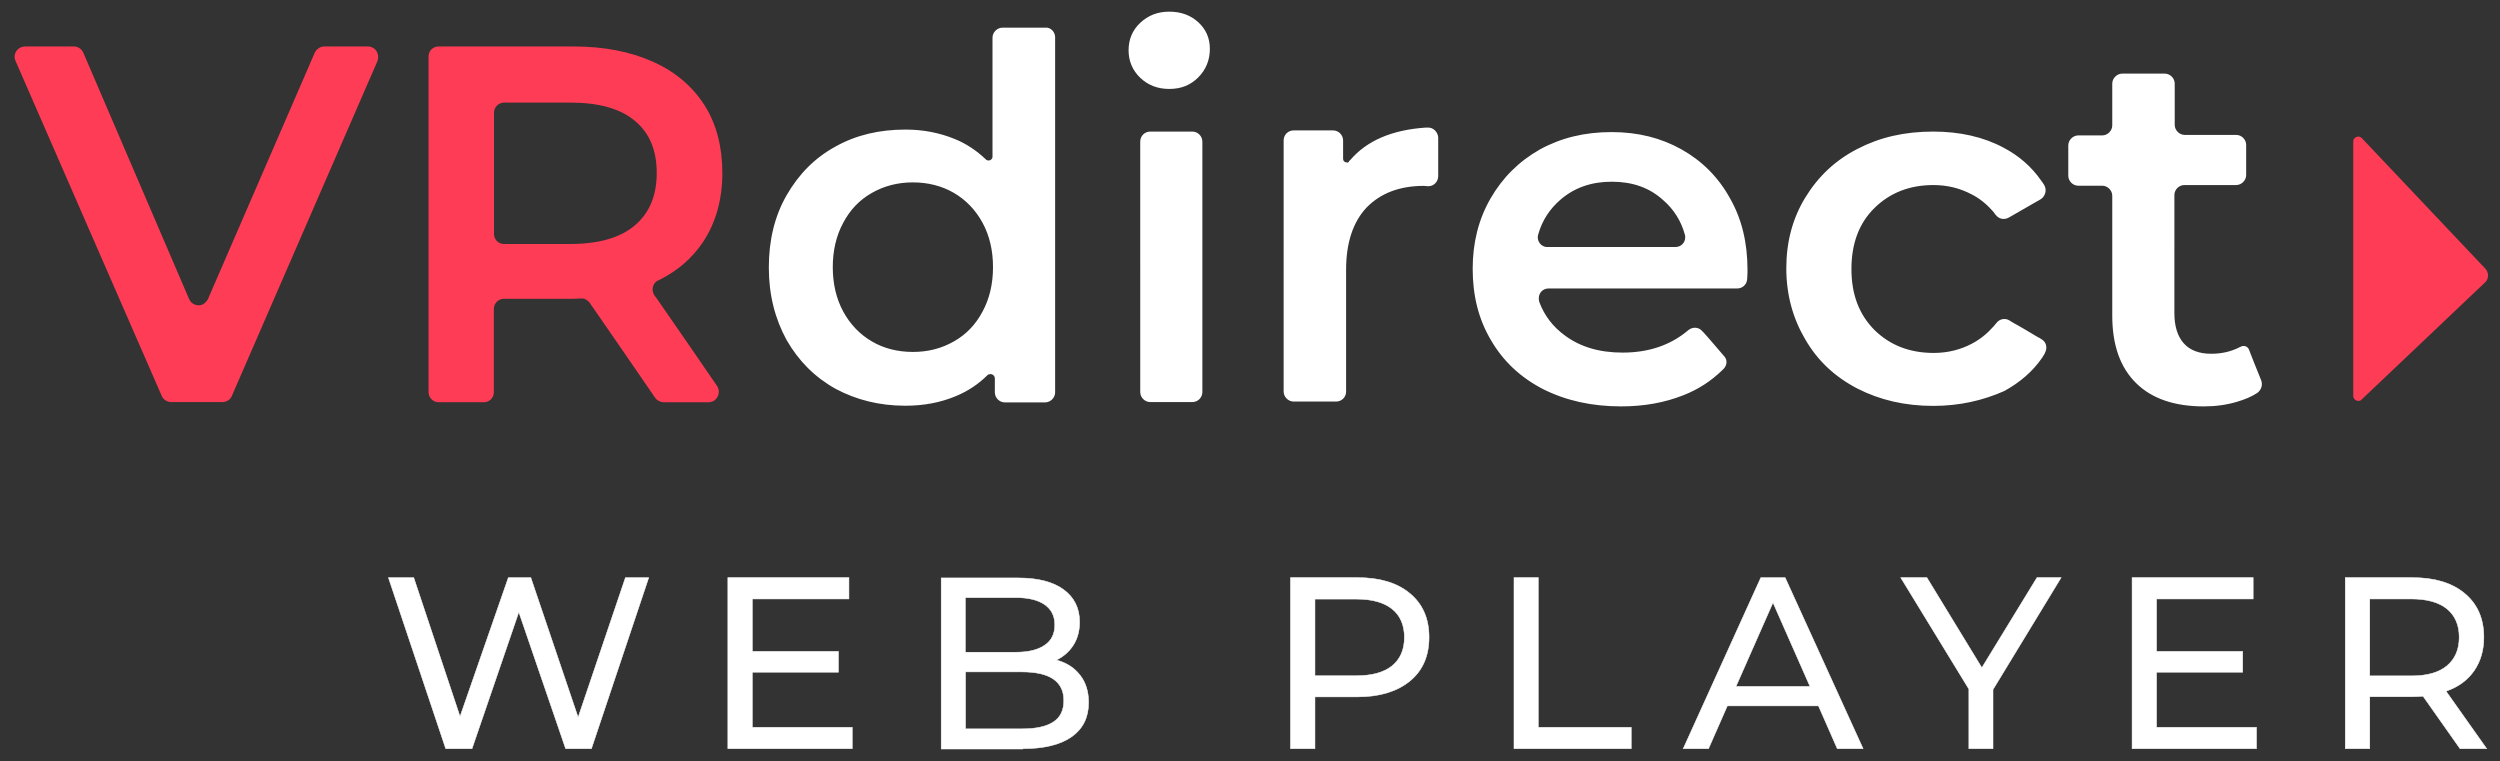<svg xmlns="http://www.w3.org/2000/svg" xmlns:xlink="http://www.w3.org/1999/xlink" id="vrdirect_x5F_web_x5F_player" x="0px" y="0px" viewBox="0 0 1501 457" style="enable-background:new 0 0 1501 457;" xml:space="preserve">
<rect x="0" y="0" width="1501" height="457" fill="#333333" stroke="none"/>
<style type="text/css">
	.st0{fill:#FFFFFF;stroke:#FFFFFF;stroke-width:0.3;}
	.st1{fill:#FFFFFF;}
	.st2{fill:#FF3C55;}
</style>
<path id="webplayer" class="st0" d="M283.4,449.5l28.1-82l28.1,82h15.5l34.4-102.7h-14l-28.4,83.9l-28.4-83.9h-13.5l-29,83.4  l-27.8-83.4h-15.2l34.4,102.7H283.4z M511.7,449.5v-12.8h-60v-33.1h51.7v-12.5h-51.7v-31.5h58v-12.8H437v102.7H511.7z M614.1,449.5  c12.9,0,22.6-2.4,29.4-7.2c6.7-4.8,10.1-11.6,10.1-20.5c0-6.6-1.7-12.1-5.2-16.5c-3.4-4.4-8.1-7.4-14.1-9c4.2-2.1,7.6-5,10.1-8.9  s3.8-8.6,3.8-13.9c0-8.3-3.2-14.8-9.6-19.5s-15.5-7-27.3-7l0,0h-46.2v102.7h49V449.5z M609.8,391.6h-30.2v-32.8h30.2  c7.6,0,13.4,1.4,17.4,4.2c4.1,2.8,6.1,6.9,6.1,12.2s-2,9.5-6.1,12.2C623.2,390.2,617.4,391.6,609.8,391.6L609.8,391.6z M613.5,437.6  h-33.8v-34.2h33.8c16.8,0,25.2,5.7,25.2,17.2c0,5.9-2.1,10.2-6.3,12.9C628.1,436.3,621.8,437.6,613.5,437.6L613.5,437.6z   M789.5,449.5v-31.1H815c13.3,0,23.8-3.2,31.5-9.5s11.5-15.1,11.5-26.3s-3.8-19.9-11.5-26.3s-18.1-9.5-31.5-9.5l0,0h-40.2v102.7  H789.5z M814.5,405.7h-25v-46h25c9.3,0,16.4,2,21.3,5.9s7.4,9.7,7.4,17.1s-2.5,13.1-7.4,17.1C830.9,403.7,823.8,405.7,814.5,405.7  L814.5,405.7z M979.4,449.5v-12.8h-55.8v-89.9H909v102.7H979.4z M1025.8,449.5l11.3-25.7h54.7l11.3,25.7h15.5l-46.8-102.7h-14.6  l-46.6,102.7H1025.8z M1086.7,412.1h-44.4l22.2-50.3L1086.7,412.1z M1196.6,449.5V414l40.9-67.2H1223l-33.1,54.1l-33-54.1h-15.7  l40.9,66.9v35.8L1196.6,449.5L1196.6,449.5z M1354.8,449.5v-12.8h-60v-33.1h51.7v-12.5h-51.7v-31.5h58v-12.8h-72.7v102.7H1354.8z   M1422.8,449.5v-31.2h25.5c1.6,0,3.7-0.1,6.5-0.3l0,0l22.2,31.5h16l-24.4-34.5c7.3-2.5,12.9-6.6,16.8-12.2s5.9-12.3,5.9-20.2  c0-11.1-3.8-19.9-11.5-26.3s-18.1-9.5-31.5-9.5l0,0h-40.2v102.7H1422.8z M1447.8,405.8h-25v-46.2h25c9.3,0,16.4,2,21.3,5.9  c4.9,4,7.4,9.7,7.4,17.1s-2.5,13.1-7.4,17.2C1464.3,403.8,1457.2,405.8,1447.8,405.8L1447.8,405.8z"></path>
<path id="direct" class="st1" d="M633.5,22.3v213.3c0,3.2-2.8,6-6,6h-24.2c-3.3,0-6-2.8-6-6c0-2.6,0-5.1,0-7.7c0-0.2,0-0.5,0-0.7  c0-1.4-1.2-2.6-2.6-2.6c-0.7,0-1.4,0.2-1.9,0.7c-5.3,5.3-11.6,9.5-18.8,12.5c-9.3,3.9-19.3,5.8-30.4,5.8c-15.6,0-29.5-3.5-42-10.2  c-12.5-7-22.1-16.7-29.3-29.2c-7-12.8-10.7-27.2-10.7-43.6s3.5-30.9,10.7-43.4S489,94.9,501.6,88c12.5-7,26.5-10.2,42-10.2  c10.7,0,20.4,1.9,29.5,5.6c7,2.8,13.2,7,18.6,12.1l0.2,0.2c0.9,0.9,2.3,0.9,3.3,0c0.5-0.5,0.7-0.9,0.7-1.6c0-23.9,0-47.6,0-71.5  c0-3.2,2.8-6,6-6h25.8C630.7,16.3,633.5,19.1,633.5,22.3z M548.1,211.3c9.1,0,17.2-2.1,24.6-6.3c7.4-4.2,13-10,17.2-17.9  c4.2-7.7,6.3-16.7,6.3-26.7s-2.1-19-6.3-26.7s-10-13.7-17.2-17.9c-7.2-4.2-15.6-6.3-24.6-6.3s-17.2,2.1-24.6,6.3  c-7.4,4.2-13,10-17.2,17.9c-4.2,7.7-6.3,16.7-6.3,26.7s2.1,19,6.3,26.7c4.2,7.7,10,13.7,17.2,17.9  C530.6,209.2,539,211.3,548.1,211.3z M690.6,79h25.3c3.3,0,6,2.8,6,6v150.4c0,3.2-2.6,6-6,6h-25.3c-3.3,0-6-2.8-6-6V85  C684.6,81.7,687.2,79,690.6,79z M702,53.4c-7,0-12.8-2.3-17.4-6.7s-7-10-7-16.5s2.3-12.1,7-16.5S695,7,702,7s12.8,2.1,17.4,6.3  c4.6,4.2,7,9.5,7,16c0,6.7-2.3,12.5-7,17.2C714.8,51.1,709.2,53.4,702,53.4z M810,96.8c0.2-0.2,0.2-0.5,0.5-0.5  c10-11.8,25.1-18.3,45.5-19.7c0.5,0,0.7,0,1.2,0c3.3-0.2,6,2.6,6.3,5.8v0.2c0,0.2,0,0.5,0,0.7c0,5.3,0,12.8,0,22.5  c0,3.2-2.6,6-5.8,6c-0.2,0-0.2,0-0.5,0c-0.9,0-1.6-0.2-2.3-0.2c-14.6,0-26,4.4-34.4,13c-8.1,8.6-12.3,21.1-12.3,37.4v73.1  c0,3.5-2.8,6-6,6h-25.5c-3.2,0-6-2.8-6-6V84.3c0-3.5,2.8-6,6-6h23.7c3.3,0,6,2.8,6,6c0,3.7,0,7.4,0,11.1c0,1.2,0.9,2.1,2.1,2.1  C809.1,97.8,809.8,97.5,810,96.8z M1049.2,162c0,1.2,0,2.8-0.2,5.6c-0.2,3.2-2.8,5.6-6,5.6c-1.2,0-2.3,0-3,0c-48.5,0-85.2,0-110.3,0  c-3.3,0-5.8,2.6-5.8,5.8c0,0.7,0,1.2,0.2,1.9c0,0.2,0.2,0.5,0.2,0.7c3,7.9,8.1,14.6,15.1,19.7c9.3,7,20.9,10.4,34.8,10.4  c15.6,0,28.8-4.4,39.5-13.5c2.6-2.1,6.3-1.9,8.4,0.7c0.2,0.2,0.5,0.5,0.7,0.7c3,3.2,7,8.1,12.5,14.4c1.9,2.1,1.6,5.1-0.2,7.2  c-0.5,0.5-0.7,0.7-1.2,1.2c-6.5,6.3-14.2,11.4-23.2,14.9c-11.1,4.4-23.5,6.7-37.4,6.7c-17.6,0-33.2-3.5-46.9-10.4  c-13.5-7-23.9-16.7-31.3-29.5c-7.4-12.5-10.9-26.7-10.9-42.7c0-15.6,3.5-29.7,10.7-42.2s17-22.3,29.7-29.5c12.8-7,26.9-10.4,43-10.4  c15.8,0,29.7,3.5,42,10.4s22.1,16.7,29,29.2C1045.7,131.2,1049.2,145.6,1049.2,162z M967.7,109.1c-12.1,0-22.3,3.5-30.7,10.7  c-6.5,5.6-11.1,12.5-13.5,21.1c-0.9,3,0.9,6.3,3.9,7.2c0.5,0.2,1.2,0.2,1.6,0.2c0.7,0,1.2,0,1.6,0c17,0,41.6,0,73.8,0  c0.5,0,1.2,0,1.6,0c3.3,0,5.8-2.6,5.8-5.8c0-0.5,0-1.2-0.2-1.6c-2.3-8.4-6.7-15.3-13.2-20.9C990.2,112.6,980,109.1,967.7,109.1z   M1160.7,243.7c-16.9,0-32-3.5-45.5-10.4c-13.5-7-23.9-16.7-31.3-29.5c-7.4-12.5-11.4-26.7-11.4-42.7c0-15.8,3.7-29.9,11.4-42.5  s17.9-22.3,31.3-29.2c13.5-7,28.3-10.4,45.5-10.4c16,0,30.2,3.2,42.3,9.7c9.3,4.9,16.7,11.4,22.5,19.7c0.5,0.7,1.2,1.6,1.9,2.8  c1.6,2.8,0.7,6.5-2.1,8.4c-1.6,0.9-2.8,1.6-3.7,2.1c-6,3.5-10.9,6.3-14.6,8.4c-0.2,0.2-0.5,0.2-0.9,0.5c-2.8,1.6-6,0.9-7.9-1.6  c-0.7-0.9-1.2-1.6-1.6-2.1c-3.7-4.2-7.9-7.7-12.8-10.2c-7-3.7-14.6-5.6-23-5.6c-14.2,0-26,4.6-35.3,13.7s-13.9,21.4-13.9,36.7  s4.6,27.4,13.9,36.7c9.3,9.1,21.1,13.7,35.5,13.7c8.4,0,16-1.9,23-5.6c4.9-2.6,9.1-6,13-10.4c0.5-0.5,0.9-1.2,1.6-1.9  c1.9-2.6,5.3-3.2,7.9-1.6c0.5,0.2,0.9,0.7,1.4,0.9c3.7,2.1,9.1,5.1,15.6,9.1c0.5,0.2,1.4,0.7,2.1,1.2c3,1.6,3.9,5.3,2.1,8.4  c0,0,0,0,0,0.2c-0.7,1.2-1.2,1.9-1.6,2.6c-5.8,8.4-13.5,14.9-22.8,20C1190.4,240.5,1176.4,243.7,1160.7,243.7z M1355.3,235.9  c-3.5,2.3-7.4,3.9-12.1,5.3c-6.3,1.9-13,2.8-20,2.8c-17.6,0-31.1-4.6-40.6-13.9c-9.5-9.3-14.4-22.7-14.4-40.6v-72c0-3.2-2.8-6-6-6  h-14.4c-3.3,0-6-2.8-6-6V87.3c0-3.2,2.8-6,6-6h14.4c3.2,0,6-2.8,6-6V50.2c0-3.2,2.8-6,6-6h25.5c3.3,0,6,2.8,6,6V75c0,3.2,2.8,6,6,6  h30.9c3.3,0,6,2.8,6,6v18.1c0,3.2-2.8,6-6,6h-31.1c-3.3,0-6,2.8-6,6V188c0,7.9,1.9,13.9,5.6,18.1c3.7,4.2,9.3,6.3,16.5,6.3  c6.5,0,12.1-1.4,17-3.9c0,0,0.2-0.2,0.5-0.2c1.9-1.2,4.2-0.5,5.1,1.4c0,0.2,0.2,0.2,0.2,0.5c1.6,4.2,3.9,10,7,17.6  c0,0.2,0.2,0.5,0.2,0.5C1358.7,231.2,1357.6,234.2,1355.3,235.9z"></path>
<path id="vr_x5F_arrow" class="st2" d="M226.7,36.5l-87.5,201.2c-0.9,2.3-3.3,3.7-5.6,3.7h-30.9c-2.3,0-4.6-1.4-5.6-3.7L9.3,36.5  c-1.4-3,0-6.7,3.3-8.1c0.7-0.2,1.6-0.5,2.3-0.5h29.5c2.3,0,4.6,1.4,5.6,3.7l63.6,148.1c1.4,3,4.9,4.4,7.9,3.2  c1.4-0.7,2.6-1.9,3.3-3.2L189,31.6c1.2-2.3,3.3-3.7,5.8-3.7H221c3.3,0,6,2.8,6,6C227.1,34.9,226.9,35.5,226.7,36.5z M393.4,238.9  c-12.5-18.1-24.8-36.2-37.4-54.3c-0.5-0.7-1.2-1.6-1.9-2.8c-1.2-1.6-3.3-2.8-5.1-2.6c-1.6,0-3.3,0.2-4.9,0.2h-41.6c-3.3,0-6,2.8-6,6  v50.1c0,3.5-2.8,6-6,6h-27.2c-3.3,0-6-2.8-6-6V33.9c0-3.5,2.8-6,6-6h80.8c18.3,0,34.1,3,47.8,9.1c13.5,6,23.9,14.9,31.1,26.2  s10.7,25.1,10.7,40.6c0,16-3.9,29.9-11.6,41.5c-6.5,9.7-15.3,17.4-26.7,23c0,0,0,0-0.2,0c-3,1.4-4.2,5.1-2.8,8.1  c0.2,0.2,0.2,0.5,0.5,0.9c0.5,0.7,0.9,1.4,1.4,1.9c12.1,17.4,24.2,35,36.2,52.5c1.9,2.8,1.2,6.5-1.4,8.6c-0.9,0.7-2.3,1.2-3.5,1.2  h-27.4C396.4,241.4,394.6,240.5,393.4,238.9z M394.3,103.8c0-13.7-4.4-24.1-13.2-31.3c-8.8-7.4-21.8-10.9-38.8-10.9h-39.7  c-3.3,0-6,2.8-6,6v72.9c0,3.5,2.8,6,6,6h39.7c17,0,30-3.7,38.8-11.1C389.9,127.9,394.3,117.5,394.3,103.8z M1492,161.1l-74-78.2  c-1.2-1.2-3-1.2-4.2,0c-0.7,0.5-0.9,1.4-0.9,2.1v152.7c0,1.6,1.4,3,3,3c0.7,0,1.6-0.2,2.1-0.9l74.1-70.3  C1494.4,167.4,1494.4,163.4,1492,161.1z"></path>
</svg>